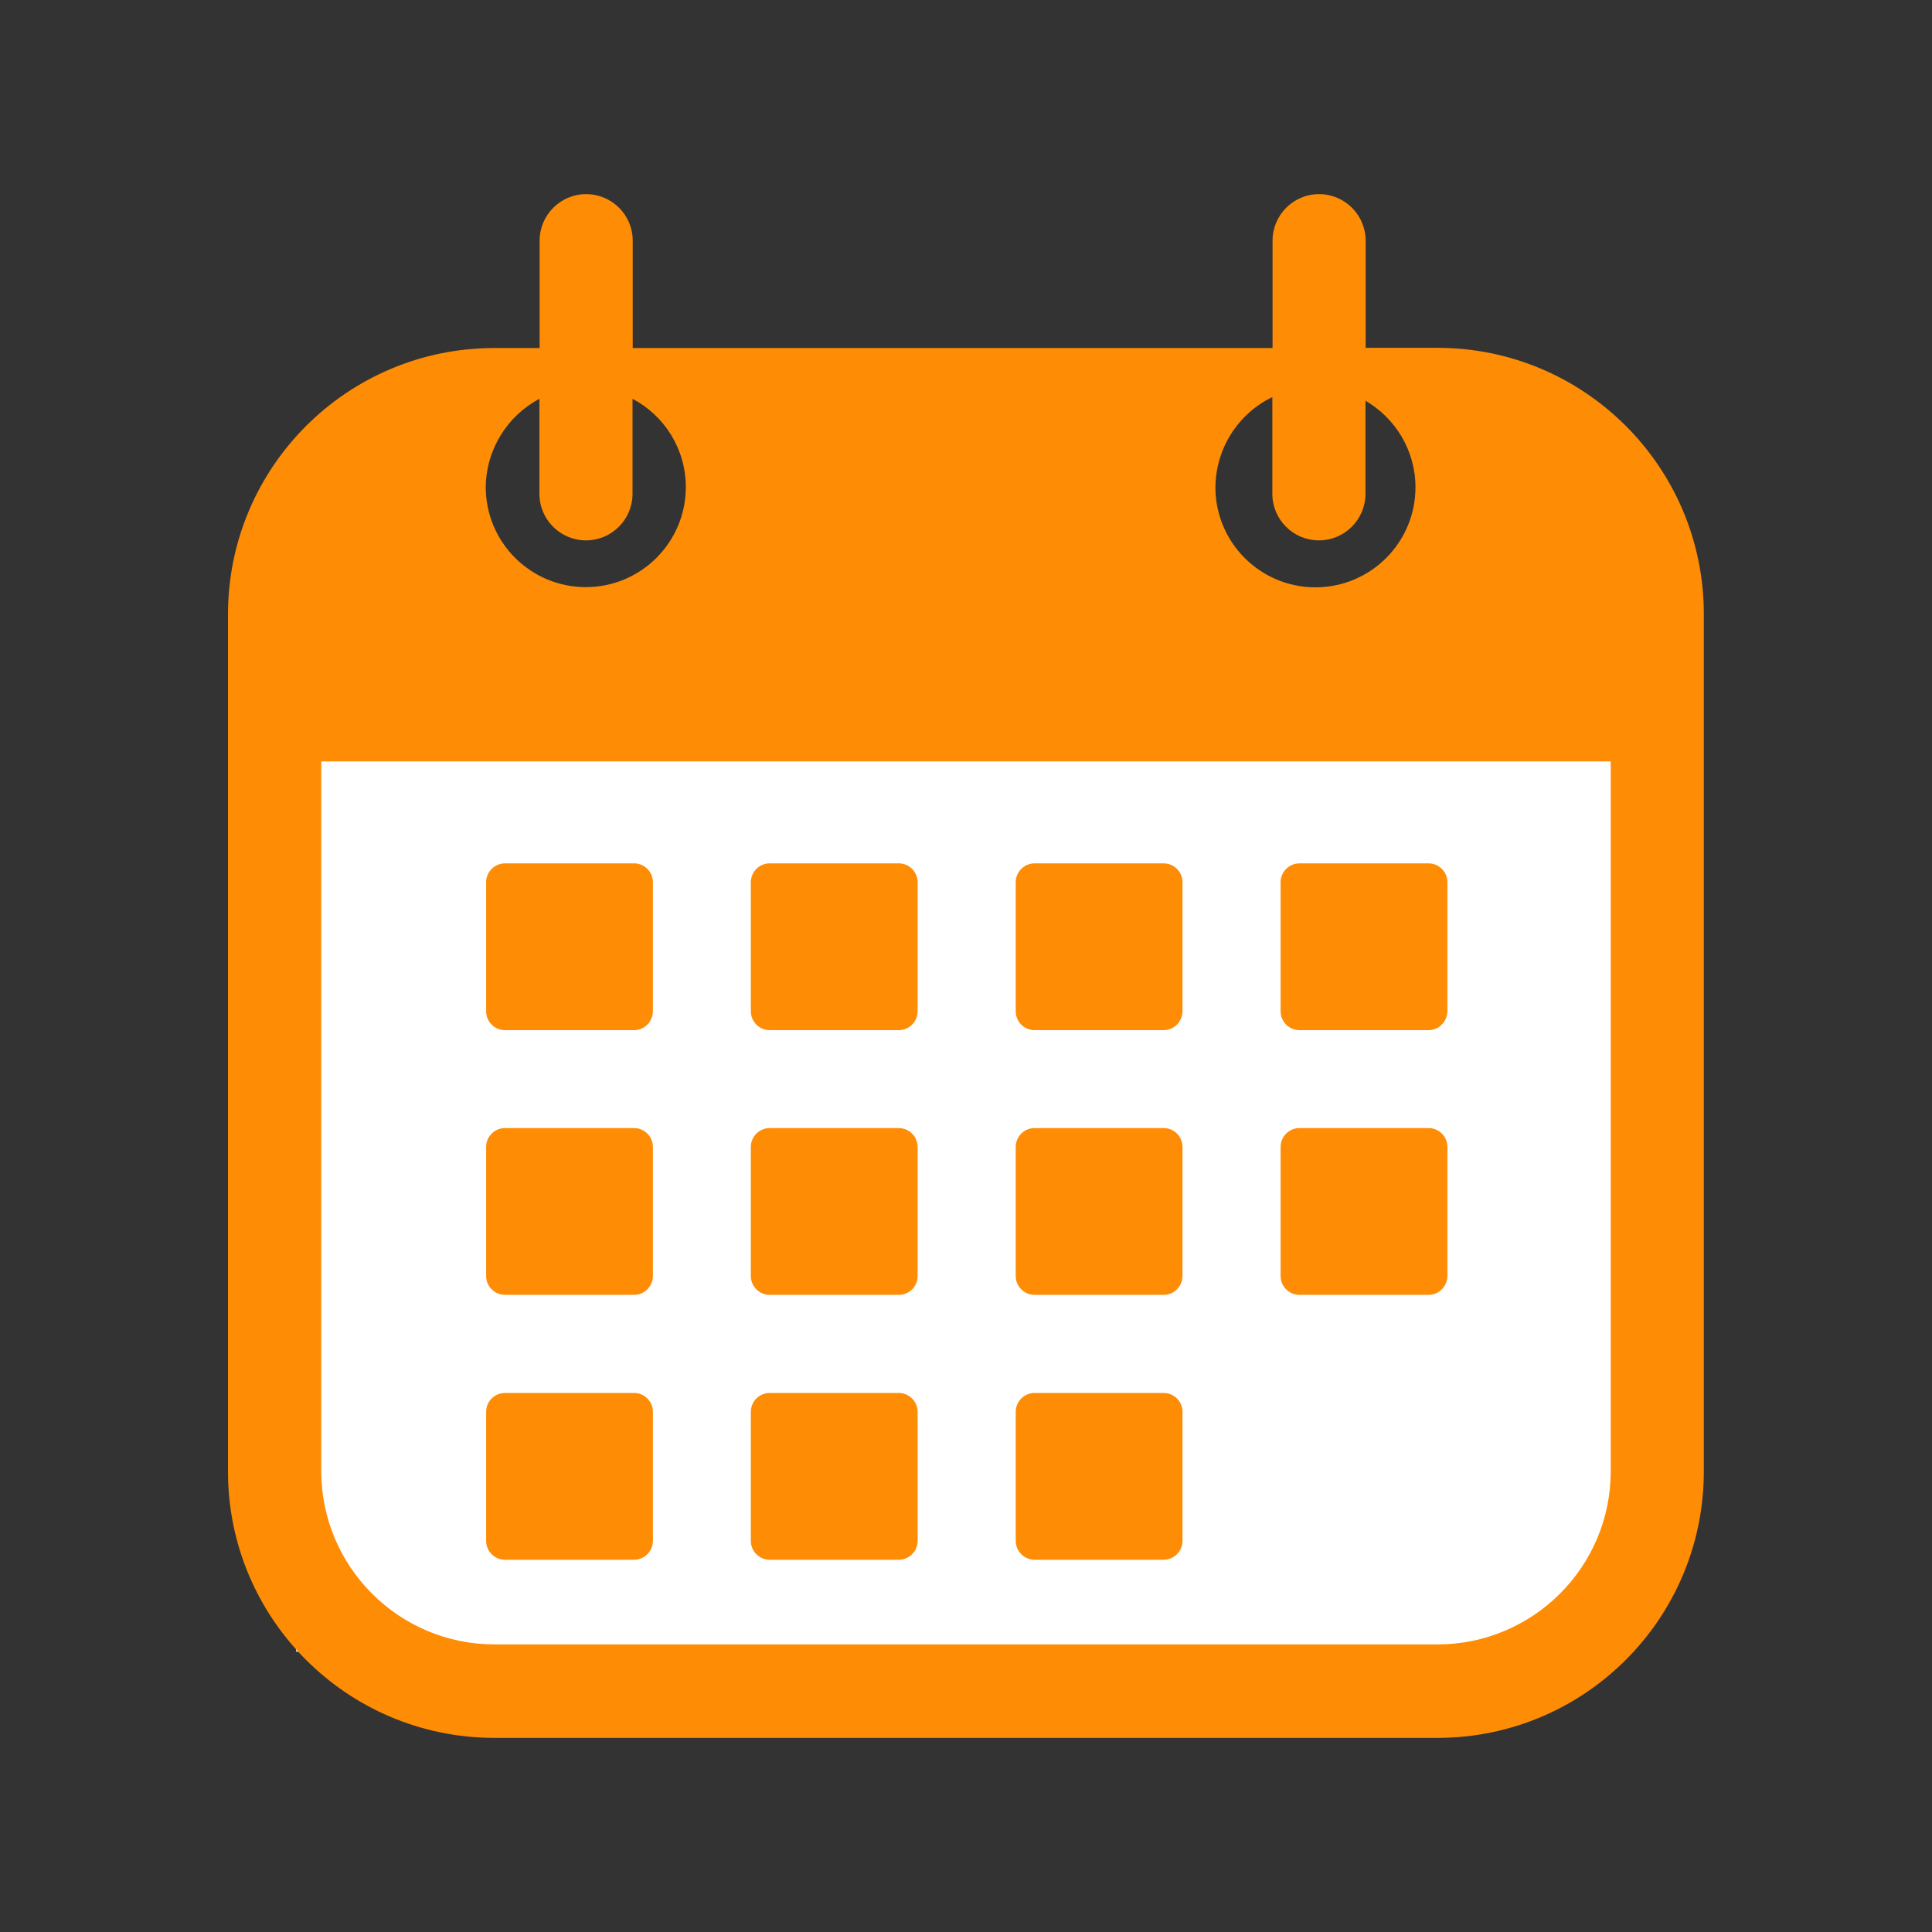 <svg xmlns="http://www.w3.org/2000/svg" xmlns:xlink="http://www.w3.org/1999/xlink" width="500" zoomAndPan="magnify" viewBox="0 0 375 375" height="500" preserveAspectRatio="xMidYMid meet" version="1.0"><rect x="0" y="0" width="375" height="375" fill="#333333" stroke="none"/><defs><clipPath id="7599a8c4b6"><path d="M 57.48 142.008 L 314.445 142.008 L 314.445 320.594 L 57.48 320.594 Z M 57.48 142.008 " clip-rule="nonzero"/></clipPath><clipPath id="8aa483e804"><path d="M 44.25 37.5 L 330.75 37.5 L 330.75 337.5 L 44.25 337.5 Z M 44.25 37.5 " clip-rule="nonzero"/></clipPath></defs><g clip-path="url(#7599a8c4b6)"><path fill="#ffffff" d="M 57.48 142.008 L 314.195 142.008 L 314.195 320.594 L 57.48 320.594 Z M 57.48 142.008 " fill-opacity="1" fill-rule="nonzero"/></g><g clip-path="url(#8aa483e804)"><path fill="#fe8c05" d="M 279 67.512 L 265.07 67.512 L 265.07 46.715 C 265.07 41.711 261 37.68 256.035 37.68 C 251.031 37.68 247 41.75 247 46.715 L 247 67.551 L 122.812 67.551 L 122.812 46.715 C 122.812 41.711 118.742 37.68 113.773 37.68 C 108.77 37.68 104.738 41.75 104.738 46.715 L 104.738 67.551 L 95.965 67.551 C 67.398 67.551 44.25 90.699 44.25 119.262 L 44.25 285.609 C 44.25 314.172 67.398 337.32 95.965 337.32 L 279 337.32 C 307.562 337.32 330.711 314.172 330.711 285.609 L 330.711 119.262 C 330.75 90.699 307.562 67.512 279 67.512 Z M 246.961 77.07 L 246.961 95.852 C 246.961 100.855 251.031 104.887 255.996 104.887 C 261 104.887 265.035 100.816 265.035 95.852 L 265.035 77.781 C 270.82 81.141 274.742 87.414 274.742 94.582 C 274.742 105.297 266.043 114 255.324 114 C 244.609 114 235.91 105.297 235.91 94.582 C 235.984 86.852 240.465 80.207 246.961 77.07 Z M 104.703 77.406 L 104.703 95.852 C 104.703 100.855 108.77 104.887 113.738 104.887 C 118.742 104.887 122.773 100.816 122.773 95.852 L 122.773 77.406 C 128.934 80.656 133.117 87.113 133.117 94.547 C 133.117 105.262 124.418 113.961 113.699 113.961 C 102.984 113.961 94.285 105.262 94.285 94.547 C 94.359 87.113 98.578 80.656 104.703 77.406 Z M 312.641 285.57 C 312.641 304.129 297.555 319.176 279.035 319.176 L 95.965 319.176 C 77.406 319.176 62.359 304.09 62.359 285.57 L 62.359 147.789 L 312.641 147.789 Z M 312.641 285.57 " fill-opacity="1" fill-rule="nonzero"/></g><path fill="#fe8c05" d="M 123.07 199.953 L 98.02 199.953 C 96 199.953 94.359 198.309 94.359 196.293 L 94.359 171.238 C 94.359 169.223 96 167.578 98.02 167.578 L 123.07 167.578 C 125.09 167.578 126.73 169.223 126.73 171.238 L 126.73 196.293 C 126.695 198.309 125.09 199.953 123.07 199.953 Z M 123.07 199.953 " fill-opacity="1" fill-rule="nonzero"/><path fill="#fe8c05" d="M 123.07 251.332 L 98.02 251.332 C 96 251.332 94.359 249.688 94.359 247.672 L 94.359 222.617 C 94.359 220.602 96 218.957 98.02 218.957 L 123.07 218.957 C 125.09 218.957 126.73 220.602 126.73 222.617 L 126.73 247.672 C 126.695 249.727 125.09 251.332 123.07 251.332 Z M 123.07 251.332 " fill-opacity="1" fill-rule="nonzero"/><path fill="#fe8c05" d="M 123.07 302.746 L 98.02 302.746 C 96 302.746 94.359 301.102 94.359 299.086 L 94.359 274.031 C 94.359 272.016 96 270.375 98.02 270.375 L 123.07 270.375 C 125.09 270.375 126.73 272.016 126.73 274.031 L 126.73 299.125 C 126.695 301.102 125.09 302.746 123.07 302.746 Z M 123.07 302.746 " fill-opacity="1" fill-rule="nonzero"/><path fill="#fe8c05" d="M 174.449 199.953 L 149.395 199.953 C 147.379 199.953 145.738 198.309 145.738 196.293 L 145.738 171.238 C 145.738 169.223 147.379 167.578 149.395 167.578 L 174.449 167.578 C 176.465 167.578 178.109 169.223 178.109 171.238 L 178.109 196.293 C 178.109 198.309 176.465 199.953 174.449 199.953 Z M 174.449 199.953 " fill-opacity="1" fill-rule="nonzero"/><path fill="#fe8c05" d="M 174.449 251.332 L 149.395 251.332 C 147.379 251.332 145.738 249.688 145.738 247.672 L 145.738 222.617 C 145.738 220.602 147.379 218.957 149.395 218.957 L 174.449 218.957 C 176.465 218.957 178.109 220.602 178.109 222.617 L 178.109 247.672 C 178.109 249.727 176.465 251.332 174.449 251.332 Z M 174.449 251.332 " fill-opacity="1" fill-rule="nonzero"/><path fill="#fe8c05" d="M 174.449 302.746 L 149.395 302.746 C 147.379 302.746 145.738 301.102 145.738 299.086 L 145.738 274.031 C 145.738 272.016 147.379 270.375 149.395 270.375 L 174.449 270.375 C 176.465 270.375 178.109 272.016 178.109 274.031 L 178.109 299.125 C 178.109 301.102 176.465 302.746 174.449 302.746 Z M 174.449 302.746 " fill-opacity="1" fill-rule="nonzero"/><path fill="#fe8c05" d="M 225.867 199.953 L 200.812 199.953 C 198.797 199.953 197.152 198.309 197.152 196.293 L 197.152 171.238 C 197.152 169.223 198.797 167.578 200.812 167.578 L 225.867 167.578 C 227.883 167.578 229.523 169.223 229.523 171.238 L 229.523 196.293 C 229.488 198.309 227.883 199.953 225.867 199.953 Z M 225.867 199.953 " fill-opacity="1" fill-rule="nonzero"/><path fill="#fe8c05" d="M 225.867 251.332 L 200.812 251.332 C 198.797 251.332 197.152 249.688 197.152 247.672 L 197.152 222.617 C 197.152 220.602 198.797 218.957 200.812 218.957 L 225.867 218.957 C 227.883 218.957 229.523 220.602 229.523 222.617 L 229.523 247.672 C 229.488 249.727 227.883 251.332 225.867 251.332 Z M 225.867 251.332 " fill-opacity="1" fill-rule="nonzero"/><path fill="#fe8c05" d="M 225.867 302.746 L 200.812 302.746 C 198.797 302.746 197.152 301.102 197.152 299.086 L 197.152 274.031 C 197.152 272.016 198.797 270.375 200.812 270.375 L 225.867 270.375 C 227.883 270.375 229.523 272.016 229.523 274.031 L 229.523 299.125 C 229.488 301.102 227.883 302.746 225.867 302.746 Z M 225.867 302.746 " fill-opacity="1" fill-rule="nonzero"/><path fill="#fe8c05" d="M 277.281 199.953 L 252.227 199.953 C 250.211 199.953 248.566 198.309 248.566 196.293 L 248.566 171.238 C 248.566 169.223 250.211 167.578 252.227 167.578 L 277.281 167.578 C 279.297 167.578 280.941 169.223 280.941 171.238 L 280.941 196.293 C 280.902 198.309 279.262 199.953 277.281 199.953 Z M 277.281 199.953 " fill-opacity="1" fill-rule="nonzero"/><path fill="#fe8c05" d="M 277.281 251.332 L 252.227 251.332 C 250.211 251.332 248.566 249.688 248.566 247.672 L 248.566 222.617 C 248.566 220.602 250.211 218.957 252.227 218.957 L 277.281 218.957 C 279.297 218.957 280.941 220.602 280.941 222.617 L 280.941 247.672 C 280.902 249.727 279.262 251.332 277.281 251.332 Z M 277.281 251.332 " fill-opacity="1" fill-rule="nonzero"/></svg>